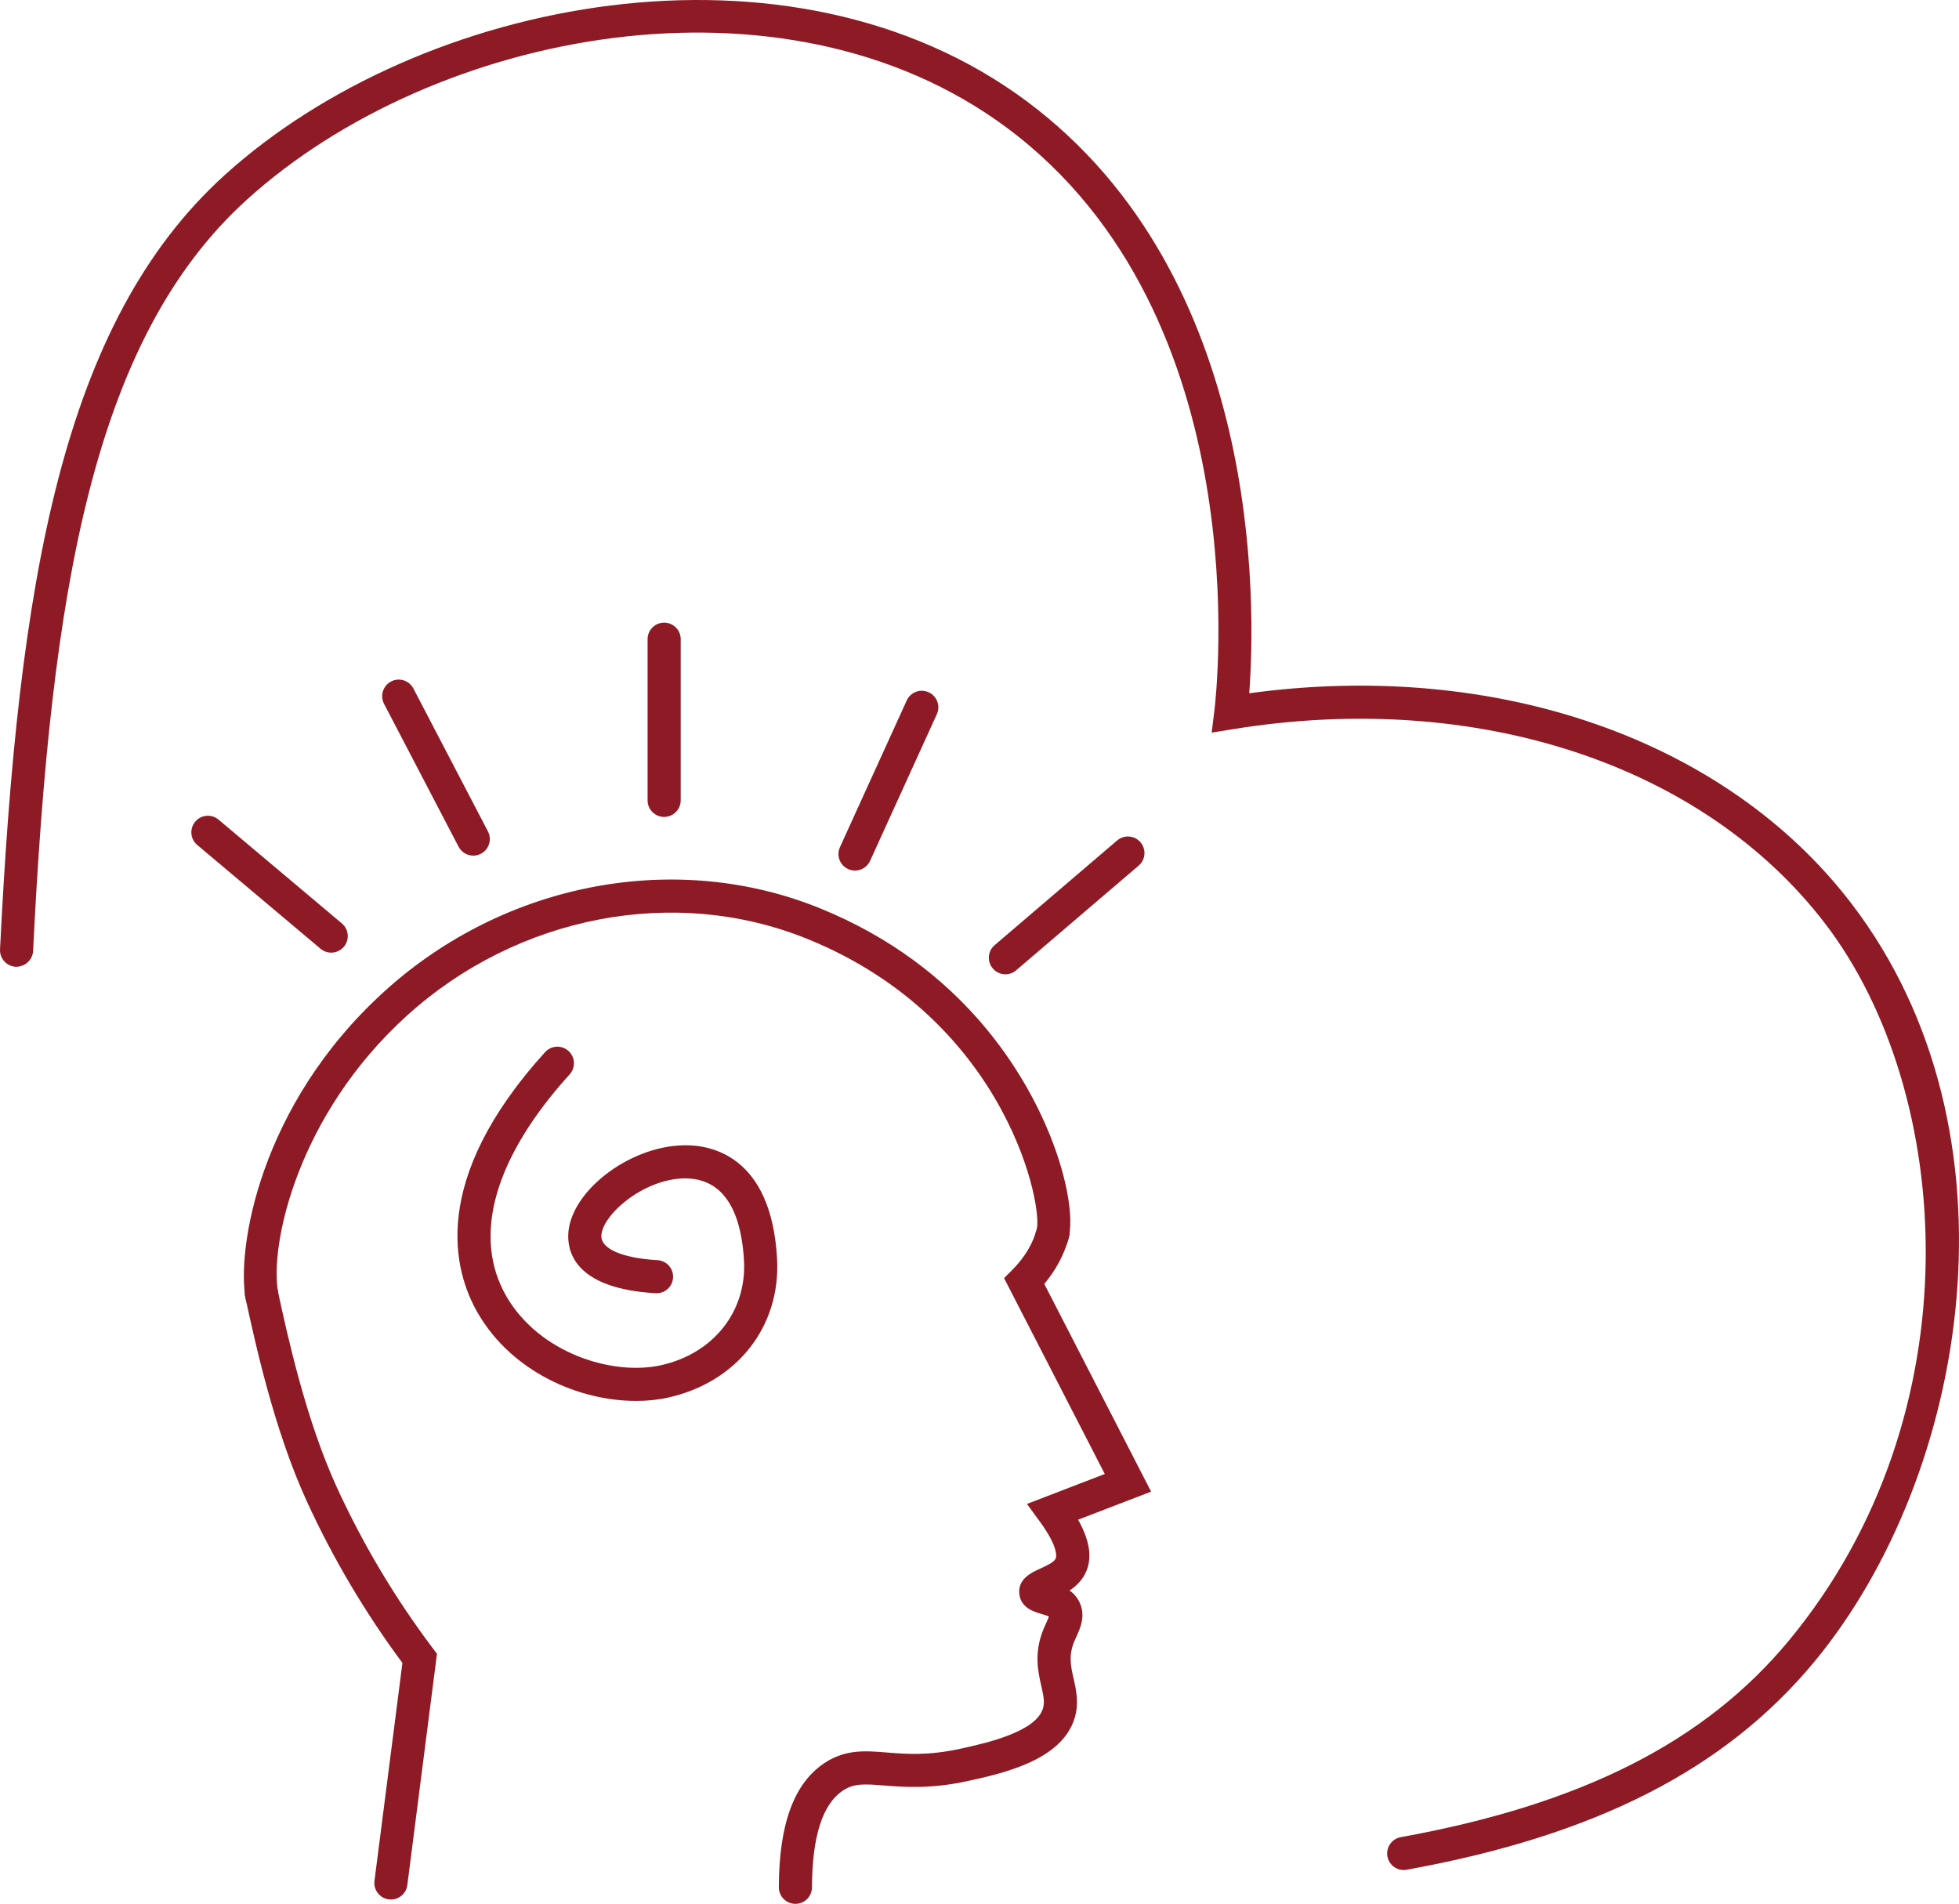 <svg xmlns="http://www.w3.org/2000/svg" id="b" viewBox="0 0 118.322 114.999"><g id="c"><path d="M84.782,112.955c-.475,0-.896-.339-.983-.822-.098-.543.263-1.063.807-1.162,10.933-1.979,18.387-5.759,23.459-11.895,11.316-13.691,9.944-33.122,2.183-43.272-7.369-9.637-21.069-14.142-35.749-11.763l-1.316.213.164-1.323c.12-.968,2.76-23.837-12.534-35.214C47.316-2.322,26.187,1.853,14.921,12.051,5.61,20.48,3.073,35.67,1.999,57.446c-.028.552-.51.963-1.048.95-.552-.027-.977-.497-.949-1.048C1.101,35.06,3.756,19.461,13.579,10.568,25.433-.162,47.72-4.513,62.006,6.111c14.269,10.615,13.842,30.458,13.447,35.765,14.925-2.036,28.782,2.772,36.382,12.714,10.566,13.816,7.069,34.511-2.229,45.76-5.389,6.521-13.22,10.521-24.645,12.59-.06.011-.12.016-.179.016Z" fill="#8e1a25"></path><path d="M48.041,114.999h-.003c-.552-.002-.999-.451-.997-1.003.013-3.855.93-6.319,2.804-7.532,1.246-.807,2.441-.712,3.708-.607,1.17.094,2.497.201,4.448-.225,1.483-.325,4.563-.999,4.994-2.439.111-.372.038-.739-.102-1.356-.202-.892-.452-2.001.134-3.432.05-.122.104-.241.158-.359.056-.122.133-.29.169-.402-.12-.059-.333-.12-.46-.157-.43-.126-1.231-.359-1.327-1.197-.105-.924.753-1.312,1.267-1.543.322-.146.809-.365.923-.59.029-.058.25-.605-.959-2.259l-.771-1.055,4.701-1.809-6.083-11.829.513-.516c.745-.749,1.242-1.591,1.48-2.503.139-.535.686-.852,1.22-.716.535.14.855.686.716,1.22-.27,1.037-.773,1.997-1.5,2.864l6.452,12.546-4.41,1.696c.736,1.311.874,2.386.424,3.268-.227.445-.574.766-.936,1.007.239.174.455.406.603.724.379.812.043,1.547-.202,2.083-.043.094-.087.188-.126.285-.347.848-.202,1.49-.034,2.233.156.692.333,1.477.067,2.369-.769,2.57-4.344,3.353-6.479,3.82-2.246.489-3.861.359-5.039.265-1.238-.1-1.812-.125-2.46.294-1.245.806-1.881,2.776-1.891,5.858-.002.552-.449.997-1,.997Z" fill="#8e1a25"></path><path d="M23.611,114.738c-.042,0-.085-.003-.128-.008-.548-.07-.935-.571-.865-1.119l1.688-13.163c-2.256-3.04-4.199-6.325-5.778-9.77-1.973-4.304-3.109-9.539-3.72-12.353-.117-.539.225-1.072.765-1.189.539-.116,1.072.226,1.189.766.595,2.738,1.701,7.837,3.584,11.942,1.576,3.438,3.528,6.711,5.802,9.728l.245.325-1.791,13.968c-.064.505-.495.873-.99.873Z" fill="#8e1a25"></path><path d="M15.824,79.304c-.47,0-.889-.333-.981-.812-.565-2.943.765-11.722,8.398-18.631,7.263-6.575,17.585-8.533,26.295-4.993,8.681,3.531,12.415,10.082,13.868,13.672,1.127,2.784,1.538,5.44,1.022,6.609-.223.506-.814.735-1.318.512-.505-.223-.734-.813-.512-1.318.474-1.196-1.646-12.673-13.813-17.621-8.004-3.255-17.502-1.441-24.2,4.622-6.62,5.992-8.331,13.88-7.776,16.771.104.542-.251,1.066-.793,1.171-.063.012-.127.018-.189.018Z" fill="#8e1a25"></path><path d="M38.411,84.621c-3.438,0-7.477-1.748-9.536-5.281-1.499-2.572-2.967-8.044,4.049-15.788.372-.409,1.003-.439,1.413-.069.409.371.44,1.003.07,1.413-4.566,5.039-5.917,9.812-3.804,13.438,1.981,3.399,6.388,4.788,9.332,4.129,3.156-.709,5.167-3.242,5.002-6.305-.124-2.296-.841-5.013-3.61-4.979-2.498.042-4.981,2.232-5.007,3.48-.016.779,1.283,1.338,3.391,1.46.551.031.973.504.941,1.056s-.502.973-1.056.94c-4.647-.268-5.3-2.306-5.276-3.497.053-2.588,3.638-5.383,6.974-5.438,1.587-.042,5.303.59,5.641,6.871.219,4.072-2.418,7.433-6.561,8.363-.617.139-1.278.208-1.962.208Z" fill="#8e1a25"></path><path d="M20.005,57.543c-.228,0-.456-.077-.644-.235l-7.448-6.269c-.422-.355-.477-.986-.121-1.408.356-.424.987-.477,1.409-.121l7.448,6.269c.422.355.477.986.121,1.408-.198.235-.481.356-.766.356Z" fill="#8e1a25"></path><path d="M28.586,51.683c-.361,0-.709-.195-.888-.537l-4.502-8.631c-.255-.49-.065-1.094.424-1.35.49-.257,1.093-.065,1.349.424l4.502,8.631c.255.49.065,1.094-.424,1.35-.147.077-.306.113-.461.113Z" fill="#8e1a25"></path><path d="M40.114,49.345c-.552,0-1-.447-1-1v-9.735c0-.553.448-1,1-1s1,.447,1,1v9.735c0,.553-.448,1-1,1Z" fill="#8e1a25"></path><path d="M51.642,52.586c-.139,0-.279-.028-.414-.09-.503-.229-.725-.821-.496-1.324l4.033-8.86c.229-.503.821-.727,1.324-.496.503.229.725.821.496,1.324l-4.033,8.86c-.167.368-.531.586-.911.586Z" fill="#8e1a25"></path><path d="M60.726,58.851c-.282,0-.563-.119-.761-.351-.359-.42-.309-1.051.11-1.409l7.4-6.324c.42-.358,1.051-.31,1.41.11s.309,1.051-.11,1.409l-7.4,6.324c-.188.161-.419.24-.649.24Z" fill="#8e1a25"></path></g></svg>